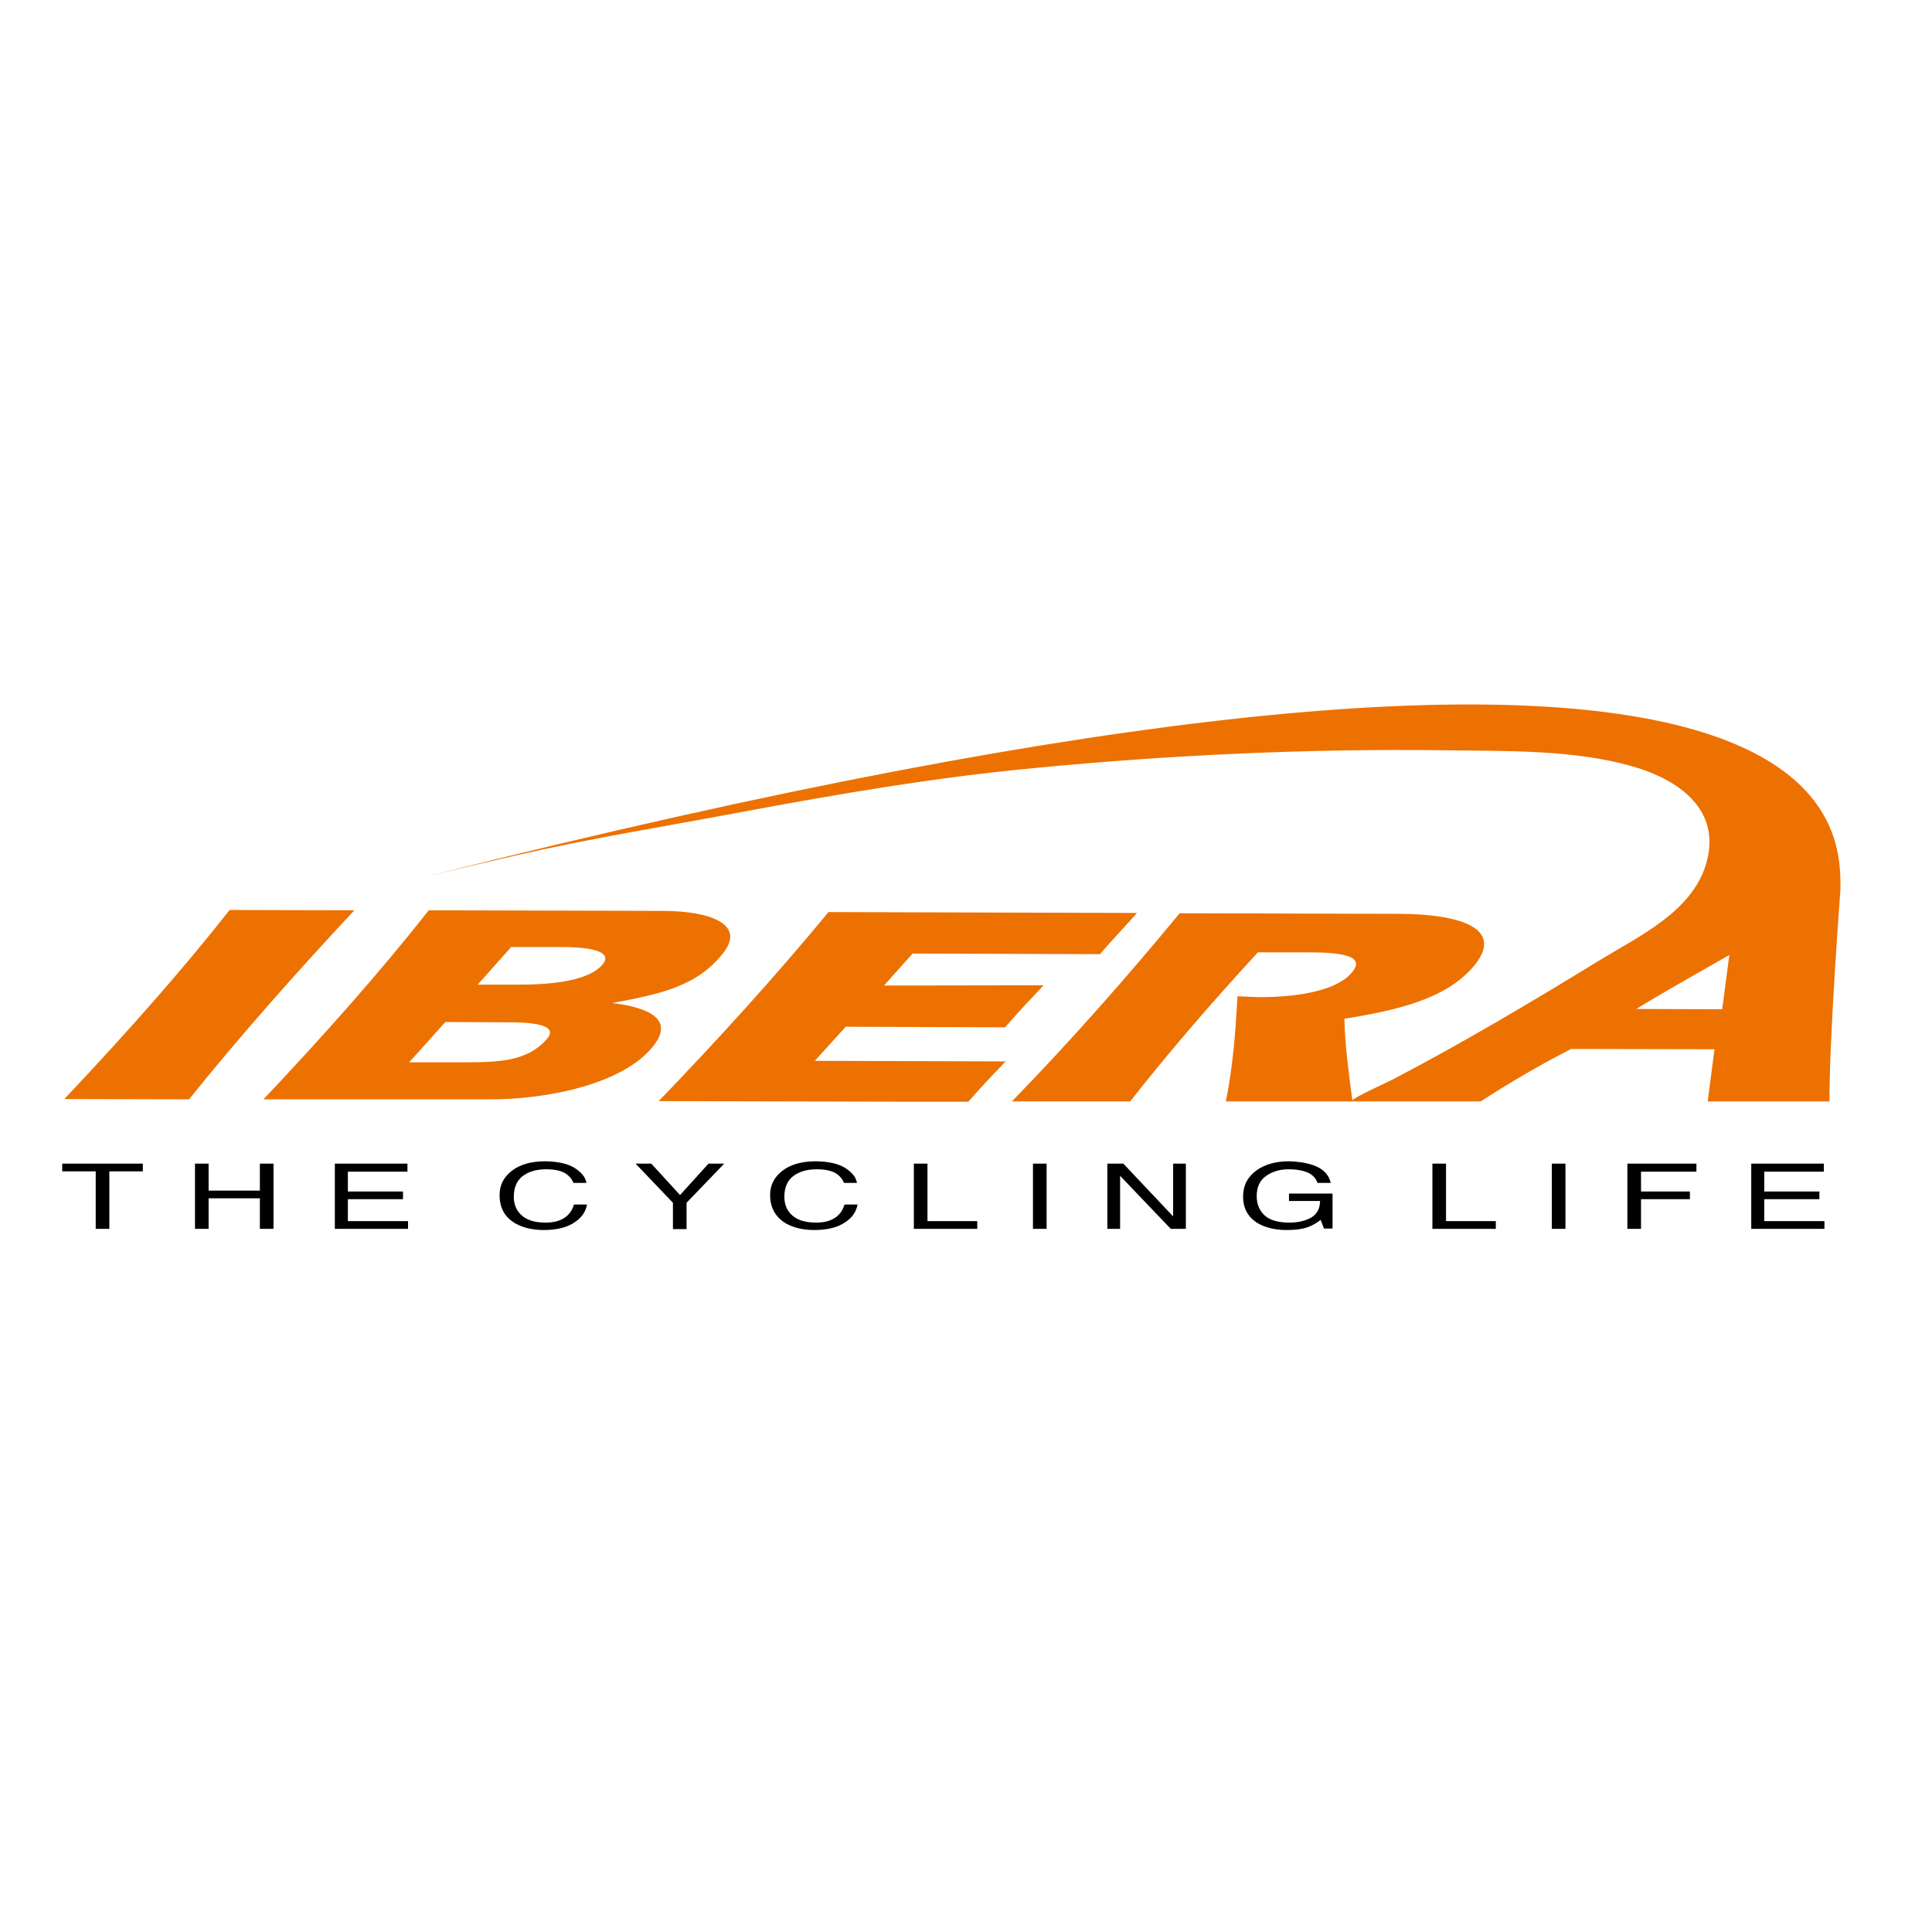 <?xml version="1.0" encoding="utf-8"?>
<!-- Generator: Adobe Illustrator 19.2.1, SVG Export Plug-In . SVG Version: 6.00 Build 0)  -->
<svg version="1.1" id="layer" xmlns="http://www.w3.org/2000/svg" xmlns:xlink="http://www.w3.org/1999/xlink" x="0px" y="0px"
	 viewBox="0 0 652 652" style="enable-background:new 0 0 652 652;" xml:space="preserve">
<style type="text/css">
	.st0{fill:#ED7100;}
</style>
<path d="M48.2,392.7v2.6H36.9v19.4h-4.6v-19.4H21v-2.6H48.2z M65.8,392.7h4.6v9.1h17.3v-9.1h4.6v22h-4.6v-10.3H70.4v10.3h-4.6V392.7
	z M113,392.7h24.5v2.7h-20.1v6.7H136v2.6h-18.6v7.4h20.3v2.6H113V392.7z M194,394.2c2.3,1.5,3.6,3.1,3.9,5h-4.4
	c-0.5-1.4-1.5-2.5-3-3.4c-1.5-0.8-3.6-1.2-6.2-1.2c-3.3,0-5.9,0.8-7.9,2.3c-2,1.5-3,3.9-3,7c0,2.6,0.9,4.7,2.7,6.3
	c1.8,1.6,4.5,2.4,8.1,2.4c3.3,0,5.8-0.9,7.5-2.6c0.9-0.9,1.6-2.1,2-3.5h4.4c-0.4,2.3-1.7,4.3-3.9,5.8c-2.6,1.9-6.2,2.8-10.7,2.8
	c-3.9,0-7.1-0.8-9.7-2.3c-3.5-2.1-5.2-5.2-5.2-9.5c0-3.3,1.3-5.9,3.9-8c2.8-2.3,6.7-3.4,11.6-3.4C188.4,392,191.6,392.7,194,394.2z
	 M214.5,392.7h5.3l9.7,10.6l9.6-10.6h5.3l-12.7,13.2v8.9h-4.6v-8.9L214.5,392.7z M285.3,394.2c2.3,1.5,3.6,3.1,3.9,5h-4.4
	c-0.5-1.4-1.5-2.5-3-3.4c-1.5-0.8-3.6-1.2-6.2-1.2c-3.3,0-5.9,0.8-7.9,2.3c-2,1.5-3,3.9-3,7c0,2.6,0.9,4.7,2.7,6.3
	c1.8,1.6,4.5,2.4,8.1,2.4c3.3,0,5.8-0.9,7.5-2.6c0.9-0.9,1.6-2.1,2-3.5h4.4c-0.4,2.3-1.7,4.3-3.9,5.8c-2.6,1.9-6.2,2.8-10.7,2.8
	c-3.9,0-7.1-0.8-9.7-2.3c-3.4-2.1-5.2-5.2-5.2-9.5c0-3.3,1.3-5.9,3.9-8c2.8-2.3,6.7-3.4,11.6-3.4C279.7,392,283,392.7,285.3,394.2z
	 M308.4,392.7h4.6v19.4h16.8v2.6h-21.4V392.7z M348.6,392.7h4.6v22h-4.6V392.7z M373.8,392.7h5.3l16.8,17.8v-17.8h4.3v22h-5.1
	l-17.1-17.9v17.9h-4.3V392.7z M443.1,393.2c3.3,1.1,5.3,3.1,6,6h-4.5c-0.5-1.6-1.7-2.8-3.3-3.5c-1.7-0.7-3.8-1.1-6.4-1.1
	c-3.1,0-5.6,0.8-7.7,2.3c-2.1,1.5-3.1,3.8-3.1,6.8c0,2.6,0.9,4.8,2.6,6.4c1.7,1.6,4.5,2.5,8.4,2.5c3,0,5.4-0.6,7.4-1.7
	c2-1.2,2.9-3,3-5.6h-10.5v-2.5h14.7v11.8h-2.9l-1.1-2.9c-1.5,1.1-2.9,1.9-4,2.3c-2,0.8-4.5,1.1-7.5,1.1c-3.9,0-7.3-0.8-10.1-2.5
	c-3.1-2.1-4.6-5-4.6-8.8c0-3.7,1.5-6.6,4.5-8.8c2.9-2.1,6.6-3.1,11.1-3.1C438.1,392,440.8,392.4,443.1,393.2z M483.4,392.7h4.6v19.4
	h16.8v2.6h-21.4V392.7z M523.7,392.7h4.6v22h-4.6V392.7z M549.2,392.7h23.3v2.7h-18.7v6.7h16.5v2.6h-16.5v10h-4.6V392.7z M591,392.7
	h24.5v2.7h-20.1v6.7H614v2.6h-18.6v7.4h20.3v2.6H591V392.7z"/>
<path class="st0" d="M203.5,325.3c-4.6,5.8-17.4,7-28.7,7l-13.6,0l11.3-12.7l17.3,0C197.3,319.6,207.1,320.6,203.5,325.3
	 M184.4,350.8c-6.5,7.4-16.1,7.7-27.8,7.7l-18.5,0l12.2-13.6l19.6,0.1C178.9,344.9,189.2,345.6,184.4,350.8 M206.6,338.5
	c15.5-2.9,28.5-5.4,37.4-16.8c7.8-9.8-4.3-14.2-20-14.3l-79.3-0.2c-16.7,21.2-35.6,42.4-55.8,63.8l76.2,0c18.8,0.1,45-4.9,55.3-17.9
	C227.4,344.4,219.9,340.1,206.6,338.5 M77.5,307.1c-16.7,21.2-35.6,42.4-55.8,63.8l42.1,0.1c17.2-21.4,36-42.6,55.8-63.8L77.5,307.1
	 M581.2,340.6l-29-0.1c9.9-6.1,31.4-18.2,31.4-18.2L581.2,340.6 M144.8,295.6c9.5-2.3,19.2-4.6,28.8-6.8
	c25.2-5.8,50.8-9.9,76.3-14.7c33.4-6.2,65.2-11.7,99.2-14.9c45.4-4.4,92.5-6.6,138.3-6c20.6,0.3,43.5-0.3,63.4,5.4
	c16.2,4.6,30.2,15,25,32.8c-4.7,16.2-22.4,24.4-35.7,32.5c-23,14.1-46.2,27.9-70.1,40.4c-1.3,0.7-13.7,6.3-13.6,7.1
	c-1.2-9.2-2.5-18.2-2.7-27.6c18.8-3,35.1-7,44.2-18.4c9.6-12.3-5.6-16.9-25.4-17l-74.4-0.2c-17.4,21.1-36.1,42.4-56.6,63.5h39.9
	c13.2-16.8,27.7-33.6,43.1-50.3l17.5,0c10.4,0,19,1.1,14.3,6.7c-4.9,6.1-18,8.4-30.7,8.4c-2.5,0-5.1-0.2-8-0.3
	c-0.6,11.7-1.5,23.6-3.9,35.5h86c9.4-6.1,19.6-12.1,30.5-17.7l48.4,0.1l-2.3,17.6h41.1c-0.1-21.4,3.7-71.5,3.7-71.5
	C621.3,275.9,621.1,175.4,144.8,295.6 M285.4,346.5l53.8,0.2c4-4.7,8.6-9.5,13-14.2l-53.9,0.1l9.7-10.8l63.2,0.2
	c4-4.7,8.6-9.4,12.5-13.9l-104.1-0.3c-17.5,21.2-36.7,42.4-57.3,63.8l83.4,0.2h21.1c3.9-4.5,8.3-9.2,12.6-13.6l-64.4-0.2
	L285.4,346.5z"/>
</svg>
